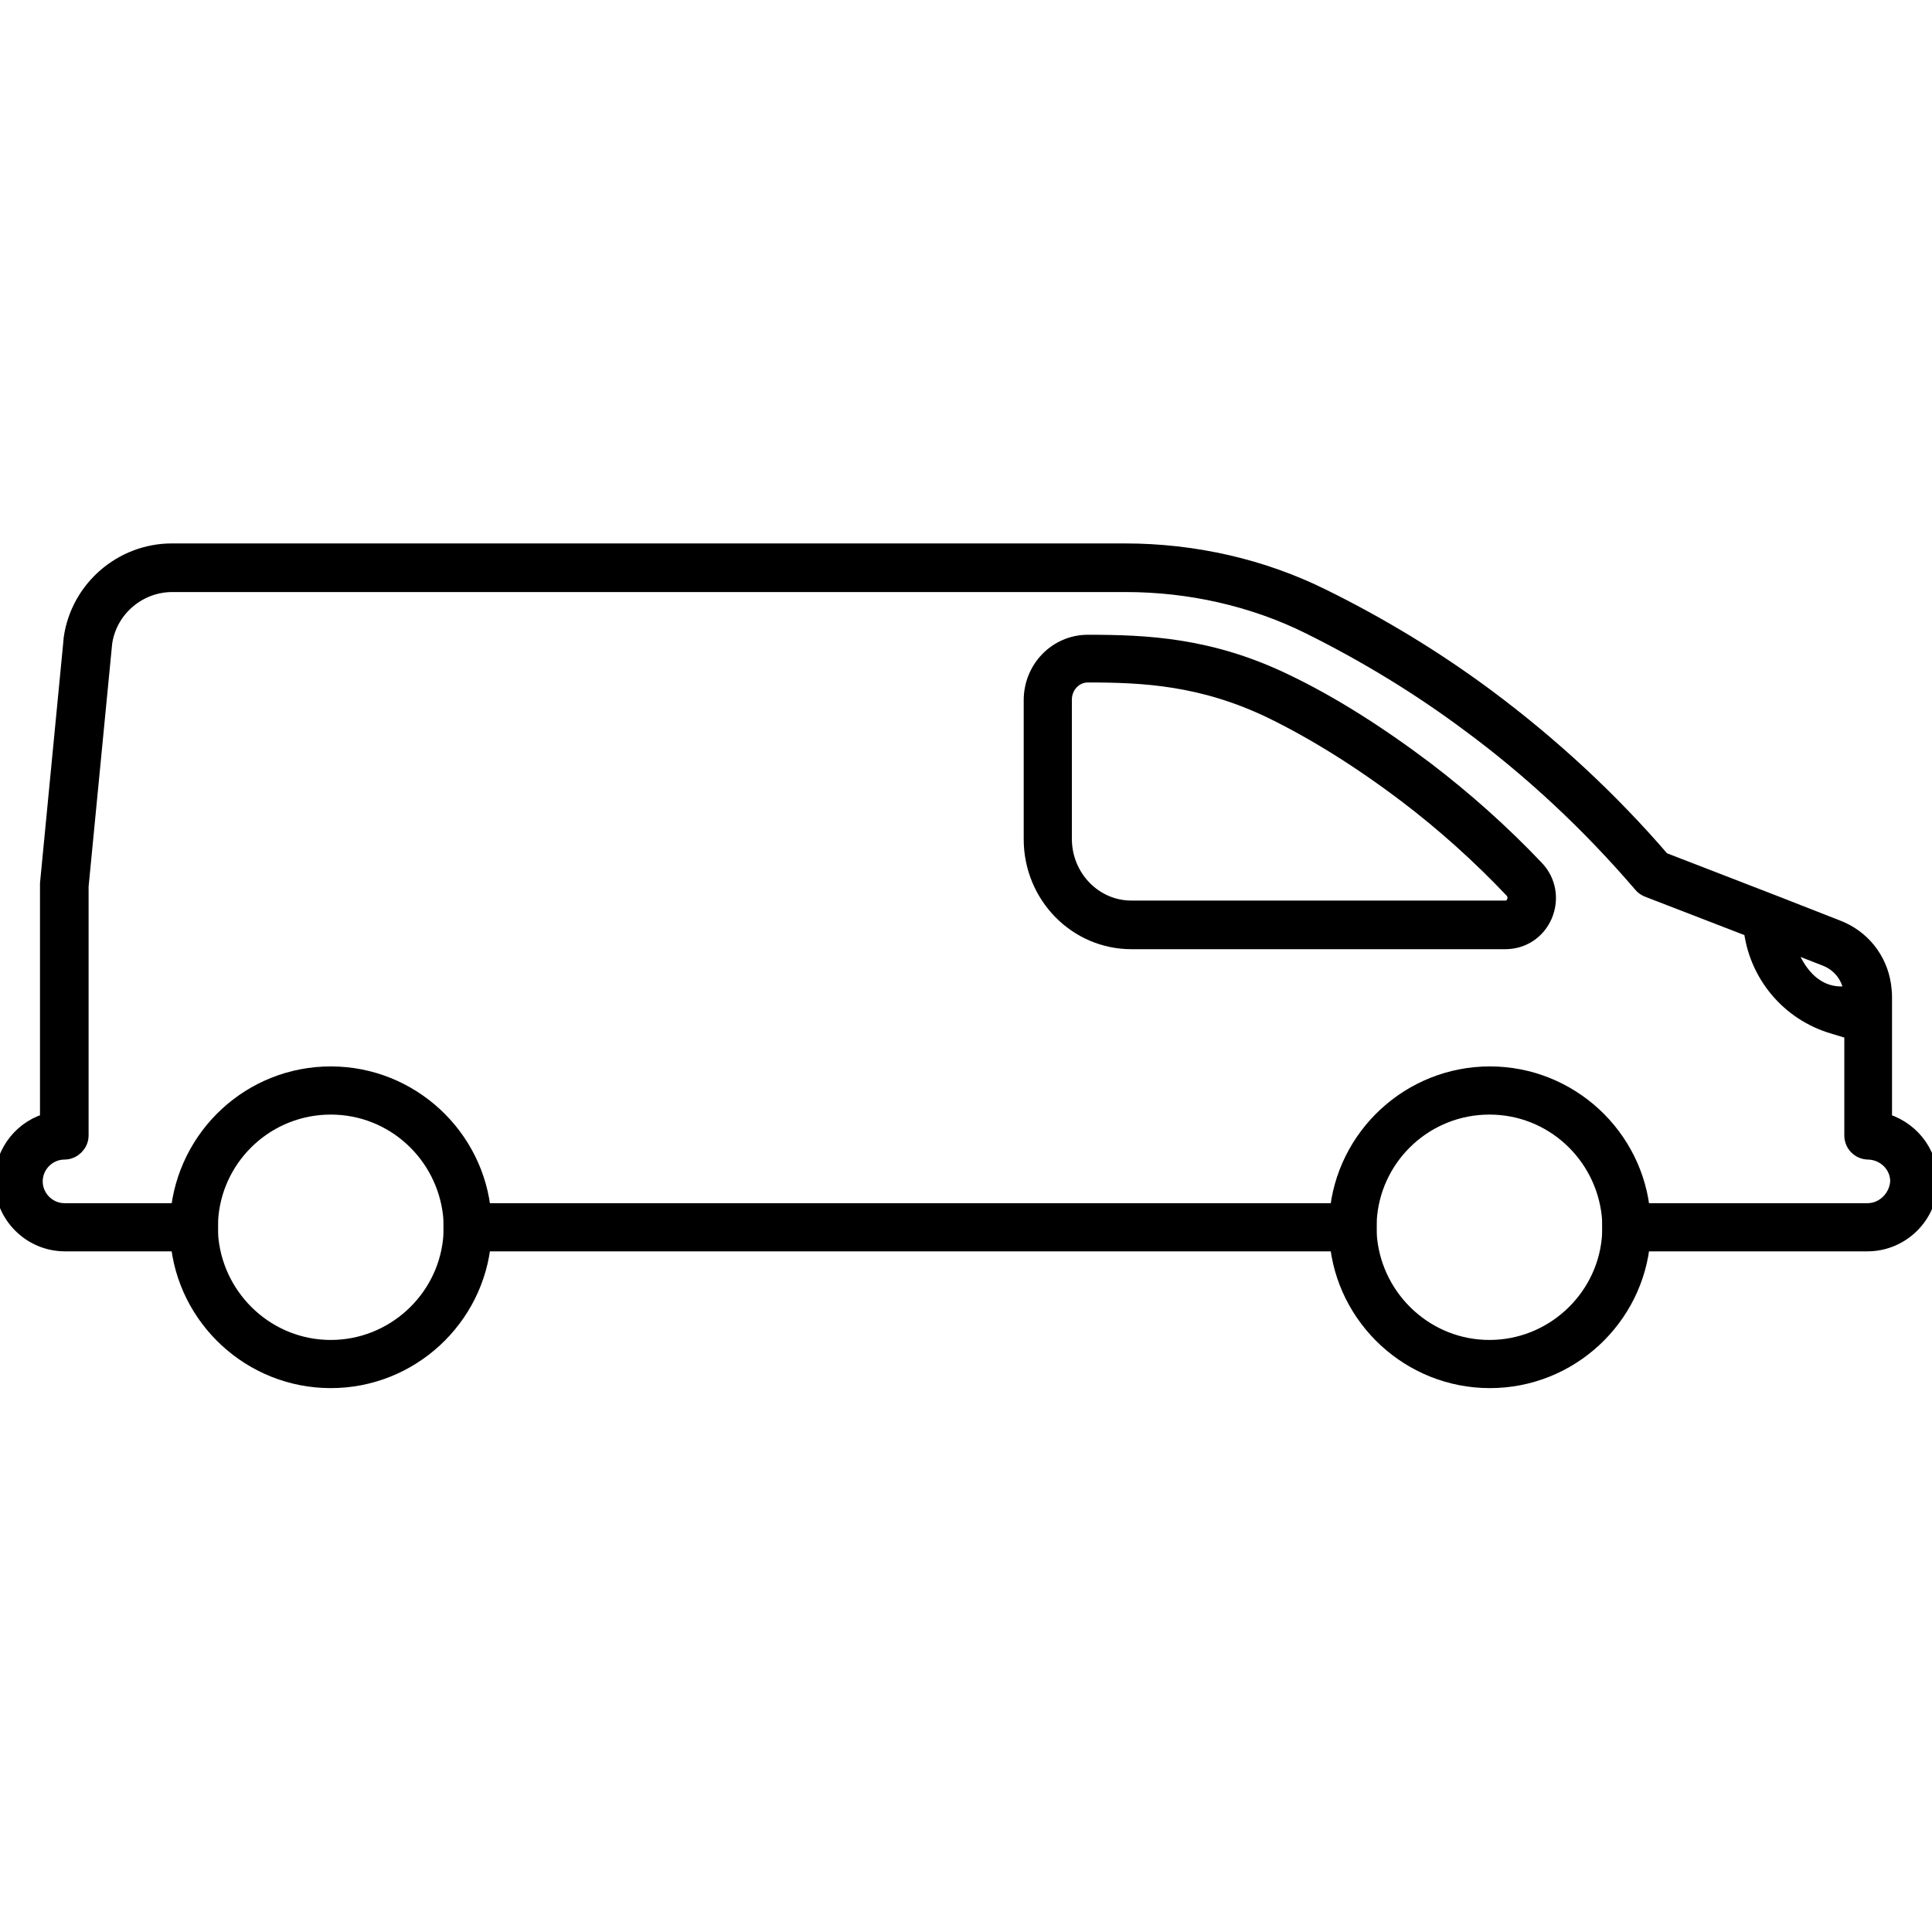 <?xml version="1.0" encoding="utf-8"?>
<!-- Generator: Adobe Illustrator 23.1.1, SVG Export Plug-In . SVG Version: 6.00 Build 0)  -->
<svg version="1.1" id="Capa_1" xmlns="http://www.w3.org/2000/svg" xmlns:xlink="http://www.w3.org/1999/xlink" x="0px" y="0px"
	 viewBox="0 0 425.2 425.2" style="enable-background:new 0 0 425.2 425.2;" xml:space="preserve">
<style type="text/css">
	.st0{stroke:#000000;stroke-width:5;stroke-miterlimit:10;}
</style>
<path class="st0" d="M313.4,170c-10.6-8-20.9-14.5-30.7-19.2c-16.5-8-30.4-8.6-43.3-8.6c-6.4,0-11.6,5.3-11.6,11.9v30.6
	c0,12,9.5,21.7,21.2,21.7h82.3c3.5,0,6.5-2,7.9-5.2c1.4-3.3,0.8-7-1.7-9.6C330,183.7,321.9,176.5,313.4,170z M334,198.9
	c-0.2,0.4-0.9,1.8-2.7,1.8H249c-8.6,0-15.6-7.2-15.6-16.1V154c0-3.5,2.7-6.3,6-6.3c12.2,0,25.4,0.6,40.9,8.1
	c9.4,4.6,19.4,10.8,29.7,18.6c8.3,6.3,16.2,13.4,23.4,21C334.7,196.8,334.2,198.5,334,198.9z"/>
<path class="st0" d="M413.9,247.3v-28c0-0.8-0.1-1.6-0.2-2.4c-0.8-5.4-4.4-10-9.7-12l-14.3-5.6l0,0l-24.3-9.4
	c-11.5-13.4-24.5-25.4-38.6-35.9c-11.3-8.4-23.5-15.8-36.1-22c-13.1-6.5-28-9.9-43.1-9.9H37.8c-10.6,0-19.8,7.9-21.3,18.5
	c0,0,0,0.1,0,0.1l-5.2,53.8c0,0.1,0,0.2,0,0.3v52.5c-5.7,1.3-10,6.5-10,12.6c0,7.1,5.8,13,13,13H40c1.4,16.8,15.6,30.1,32.8,30.1
	c17.2,0,31.4-13.3,32.8-30.1h189.5c1.4,16.8,15.6,30.1,32.8,30.1c17.2,0,31.4-13.3,32.8-30.1H411c7.1,0,13-5.8,13-13
	C424,253.8,419.7,248.7,413.9,247.3z M402.1,210.2c3.3,1.3,5.6,4.2,6.1,7.6c0.1,0.5,0.1,1,0.1,1.5v1.2l-3.1-0.9
	c-6.2,0-11.1-5-13.1-13.3L402.1,210.2z M100,272.9c-1.4,13.7-13.1,24.5-27.2,24.5s-25.7-10.8-27.2-24.5c-0.1-0.9-0.1-1.9-0.1-2.8
	s0-1.9,0.1-2.8c1.4-13.7,13-24.5,27.2-24.5s25.7,10.8,27.2,24.5c0.1,0.9,0.1,1.9,0.1,2.8S100.1,272,100,272.9z M355,272.9
	c-1.4,13.7-13.1,24.5-27.2,24.5s-25.7-10.8-27.2-24.5c-0.1-0.9-0.1-1.9-0.1-2.8s0-1.9,0.1-2.8c1.4-13.7,13-24.5,27.2-24.5
	s25.7,10.8,27.2,24.5c0.1,0.9,0.1,1.9,0.1,2.8S355.1,272,355,272.9z M411,267.3h-50.3c-1.4-16.8-15.6-30.1-32.8-30.1
	s-31.4,13.3-32.8,30.1H105.6c-1.4-16.8-15.6-30.1-32.8-30.1S41.5,250.4,40,267.3H14.2c-4,0-7.3-3.3-7.3-7.3c0-4,3.3-7.3,7.3-7.3
	c1.5,0,2.8-1.3,2.8-2.8V195l5.2-53.6c1.1-7.8,7.9-13.6,15.7-13.6h209.9c14.2,0,28.3,3.2,40.6,9.3c12.3,6.1,24.2,13.3,35.2,21.5
	c14,10.3,26.8,22.3,38.2,35.6c0.3,0.4,0.7,0.6,1.1,0.8l23.3,9c1,9.9,7.9,18.3,17.6,21.1l4.6,1.4v23.4c0,1.5,1.2,2.8,2.8,2.8
	c4,0.1,7.3,3.3,7.3,7.3C418.3,264,415,267.3,411,267.3z"/>
</svg>
